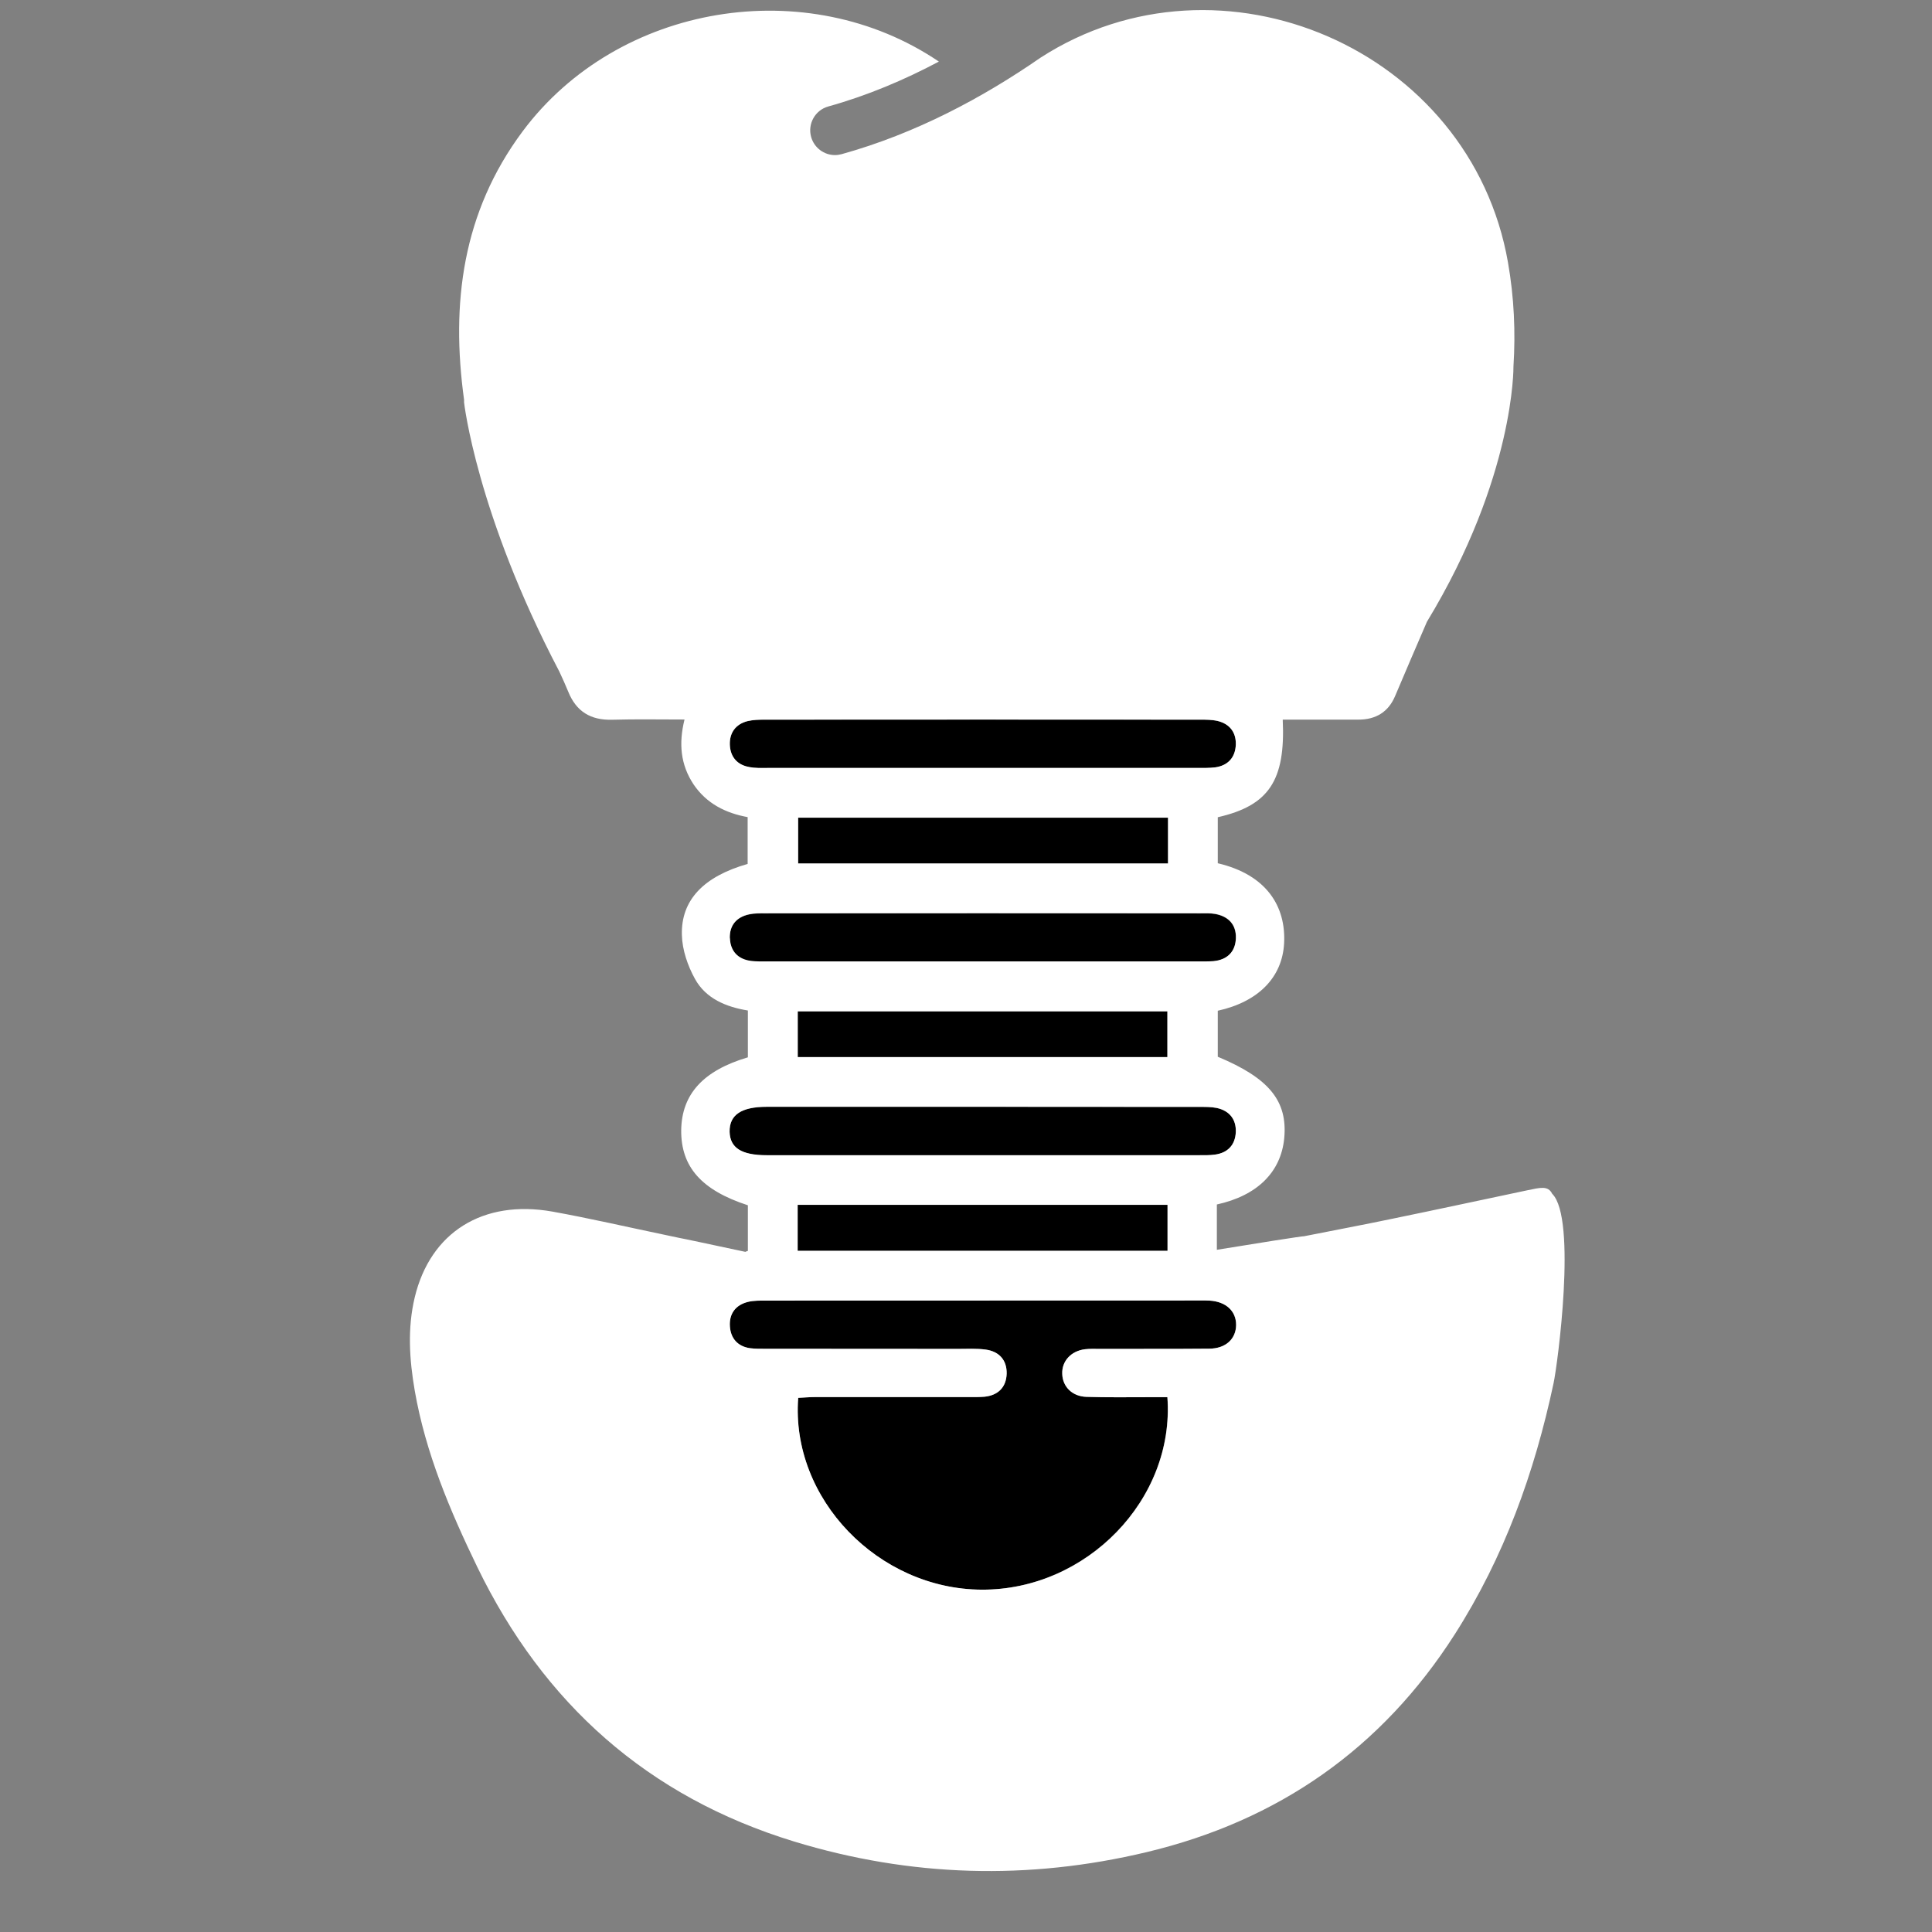 <?xml version="1.0" encoding="UTF-8" standalone="no"?> <svg xmlns="http://www.w3.org/2000/svg" xmlns:xlink="http://www.w3.org/1999/xlink" xmlns:serif="http://www.serif.com/" width="100%" height="100%" viewBox="0 0 22 22" version="1.1" xml:space="preserve" style="fill-rule:evenodd;clip-rule:evenodd;stroke-linejoin:round;stroke-miterlimit:2;"><rect x="0" y="0" width="22" height="22" fill="#808080" stroke="none"/> <g transform="matrix(0.13,0,0,0.13,11.241,10.71)"> <g transform="matrix(1,0,0,1,-137.5,-137.5)"> <g> <path d="M157.44,156.26C158.58,156.11 159.23,155.4 159.28,154.28C159.32,153.16 158.72,152.41 157.6,152.17C157.1,152.07 156.57,152.08 156.05,152.08C149.79,152.07 143.53,152.07 137.27,152.07L118.21,152.07C115.95,152.07 114.91,152.78 114.94,154.27C114.98,155.68 115.98,156.32 118.19,156.32L156.03,156.32C156.51,156.32 156.97,156.33 157.44,156.27L157.44,156.26Z" style="fill-rule:nonzero;"></path> <rect x="120.9" y="160.65" width="32.4" height="4.03"></rect> <rect x="120.9" y="143.7" width="32.38" height="4.01"></rect> <path d="M116.73,173.21C117.2,173.27 117.67,173.26 118.15,173.26C123.75,173.27 129.36,173.27 134.96,173.27C135.76,173.27 136.57,173.23 137.36,173.33C138.54,173.49 139.23,174.25 139.2,175.45C139.16,176.63 138.45,177.35 137.25,177.46C136.77,177.5 136.31,177.49 135.83,177.49L122.41,177.49C121.91,177.49 121.41,177.53 120.94,177.56C120.28,186.39 127.97,194.33 137.03,194.36C146.18,194.39 153.94,186.46 153.28,177.5L151.69,177.5C149.86,177.5 148.02,177.53 146.18,177.47C144.93,177.43 144.1,176.57 144.07,175.46C144.03,174.34 144.84,173.46 146.06,173.3C146.48,173.25 146.91,173.27 147.33,173.27C150.54,173.26 153.74,173.28 156.95,173.25C158.4,173.24 159.29,172.39 159.3,171.17C159.3,169.95 158.41,169.12 156.97,169.04C156.69,169.02 156.4,169.03 156.11,169.03C143.44,169.03 130.78,169.03 118.1,169.04C117.58,169.04 117.05,169.03 116.55,169.15C115.44,169.42 114.87,170.2 114.96,171.33C115.04,172.37 115.65,173.06 116.73,173.21Z" style="fill-rule:nonzero;"></path> <path d="M118.22,122.39L155.92,122.39C156.44,122.39 156.96,122.4 157.47,122.34C158.61,122.18 159.24,121.45 159.28,120.34C159.31,119.28 158.75,118.54 157.71,118.28C157.21,118.16 156.68,118.16 156.16,118.16C143.46,118.15 130.75,118.15 118.04,118.16C117.53,118.16 117,118.17 116.5,118.29C115.46,118.56 114.92,119.32 114.96,120.37C115,121.42 115.6,122.14 116.67,122.32C117.17,122.42 117.7,122.4 118.22,122.4L118.22,122.39Z" style="fill-rule:nonzero;"></path> <path d="M118.2,139.35L155.91,139.35C156.38,139.35 156.85,139.36 157.32,139.32C158.52,139.2 159.24,138.5 159.28,137.31C159.32,136.11 158.62,135.38 157.45,135.18C157.03,135.1 156.6,135.13 156.18,135.13C143.46,135.12 130.76,135.12 118.04,135.13C117.57,135.13 117.1,135.12 116.64,135.22C115.52,135.46 114.91,136.21 114.95,137.33C114.99,138.45 115.64,139.16 116.78,139.31C117.25,139.38 117.72,139.36 118.19,139.36L118.2,139.35Z" style="fill-rule:nonzero;"></path> <rect x="120.95" y="126.74" width="32.4" height="4.01"></rect> </g> <path d="M186.99,159.68C186.63,158.95 185.95,159.14 184.8,159.38C180.85,160.21 176.89,161.07 172.94,161.88C170.45,162.4 167.95,162.87 165.22,163.41C165.26,163.36 160.79,164.07 157.62,164.59L157.62,160.62C161.18,159.84 163.23,157.77 163.52,154.83C163.83,151.56 162.21,149.56 157.7,147.68L157.7,143.65C161.23,142.87 163.35,140.75 163.51,137.74C163.68,134.52 161.99,131.74 157.7,130.73L157.7,126.7C162.17,125.68 163.64,123.49 163.39,118.15L170.02,118.15C171.55,118.15 172.65,117.48 173.24,116.07C174.15,113.9 175.09,111.75 176.02,109.58C183.74,96.86 183.6,87.21 183.6,87.21C183.79,84.21 183.66,81.18 183.12,78.1C179.85,59.39 157.94,49.99 142.17,60.17C137.16,63.64 131.27,66.81 124.75,68.62C124.56,68.67 124.36,68.7 124.17,68.7C123.22,68.7 122.35,68.07 122.08,67.11C121.76,65.96 122.43,64.76 123.59,64.44C127,63.49 130.24,62.12 133.27,60.51C121.73,52.7 105.17,55.41 96.81,66.62C91.52,73.72 90.52,81.71 91.68,90.13L91.68,90.36C91.68,90.36 92.76,100.09 100.02,113.93C100.29,114.51 100.56,115.1 100.8,115.69C101.5,117.44 102.77,118.21 104.65,118.16C106.72,118.1 108.78,118.14 110.99,118.14C110.47,120.24 110.64,122.1 111.78,123.82C112.93,125.52 114.61,126.34 116.52,126.69L116.52,130.79C112.69,131.88 110.67,133.94 110.76,137.02C110.79,138.32 111.27,139.71 111.9,140.85C112.85,142.59 114.64,143.32 116.54,143.63L116.54,147.73C112.62,148.89 110.75,150.96 110.7,154.1C110.67,157.33 112.48,159.37 116.54,160.69L116.54,164.69C116.46,164.71 116.39,164.73 116.32,164.77C113.61,164.19 110.56,163.54 110.49,163.54C110.08,163.45 109.72,163.38 109.36,163.3C106.04,162.61 102.73,161.84 99.4,161.24C93.33,160.17 88.73,163.05 87.36,168.75C86.71,171.46 86.89,174.21 87.36,176.93C88.31,182.39 90.45,187.44 92.84,192.38C98.65,204.36 107.8,212.51 120.59,216.42C130.79,219.53 141.09,219.83 151.47,217.35C163.02,214.59 172.06,208.28 178.46,198.27C182.78,191.51 185.45,184.09 187.11,176.29C187.46,174.69 189.17,161.85 187,159.69L186.99,159.68ZM120.9,164.68L120.9,160.65L153.3,160.65L153.3,164.68L120.9,164.68ZM114.96,120.36C114.92,119.31 115.46,118.55 116.5,118.28C117,118.16 117.53,118.15 118.04,118.15C130.76,118.14 143.46,118.14 156.16,118.15C156.68,118.15 157.21,118.15 157.71,118.27C158.75,118.53 159.31,119.27 159.28,120.33C159.24,121.45 158.61,122.17 157.47,122.33C156.96,122.39 156.44,122.38 155.92,122.38L118.22,122.38C117.7,122.38 117.17,122.4 116.67,122.3C115.6,122.12 115,121.4 114.96,120.35L114.96,120.36ZM153.34,126.74L153.34,130.75L120.94,130.75L120.94,126.74L153.34,126.74ZM114.96,137.31C114.92,136.18 115.53,135.44 116.65,135.2C117.1,135.1 117.58,135.11 118.05,135.11C130.77,135.1 143.47,135.1 156.19,135.11C156.61,135.11 157.03,135.09 157.46,135.16C158.63,135.37 159.33,136.09 159.29,137.29C159.25,138.48 158.53,139.19 157.33,139.3C156.86,139.34 156.39,139.33 155.92,139.33L118.21,139.33C117.74,139.33 117.27,139.34 116.8,139.28C115.66,139.13 115.01,138.41 114.97,137.3L114.96,137.31ZM153.29,143.7L153.29,147.71L120.91,147.71L120.91,143.7L153.29,143.7ZM114.94,154.26C114.91,152.78 115.95,152.06 118.21,152.06L137.27,152.06C143.53,152.06 149.79,152.06 156.05,152.07C156.57,152.07 157.1,152.06 157.6,152.16C158.72,152.4 159.32,153.16 159.28,154.27C159.23,155.4 158.58,156.1 157.44,156.25C156.97,156.31 156.51,156.3 156.03,156.3L118.19,156.3C115.98,156.3 114.98,155.66 114.94,154.25L114.94,154.26ZM116.56,169.15C117.06,169.03 117.59,169.04 118.11,169.04C130.78,169.03 143.44,169.03 156.12,169.03C156.4,169.03 156.69,169.02 156.98,169.04C158.42,169.13 159.31,169.95 159.31,171.17C159.3,172.39 158.41,173.24 156.96,173.25C153.75,173.28 150.55,173.26 147.34,173.27C146.92,173.27 146.5,173.25 146.07,173.3C144.85,173.45 144.03,174.34 144.08,175.46C144.11,176.58 144.95,177.43 146.19,177.47C148.03,177.53 149.87,177.5 151.7,177.5L153.29,177.5C153.95,186.47 146.2,194.4 137.04,194.36C127.97,194.33 120.28,186.39 120.95,177.56C121.43,177.54 121.92,177.49 122.42,177.49L135.84,177.49C136.32,177.49 136.78,177.5 137.26,177.46C138.46,177.34 139.17,176.63 139.21,175.45C139.24,174.25 138.55,173.49 137.37,173.33C136.58,173.22 135.77,173.27 134.97,173.27C129.37,173.27 123.76,173.27 118.16,173.26C117.68,173.26 117.21,173.27 116.74,173.21C115.67,173.06 115.05,172.37 114.97,171.33C114.88,170.2 115.46,169.42 116.56,169.15Z" style="fill:white;fill-rule:nonzero;"></path> </g> </g> </svg> 